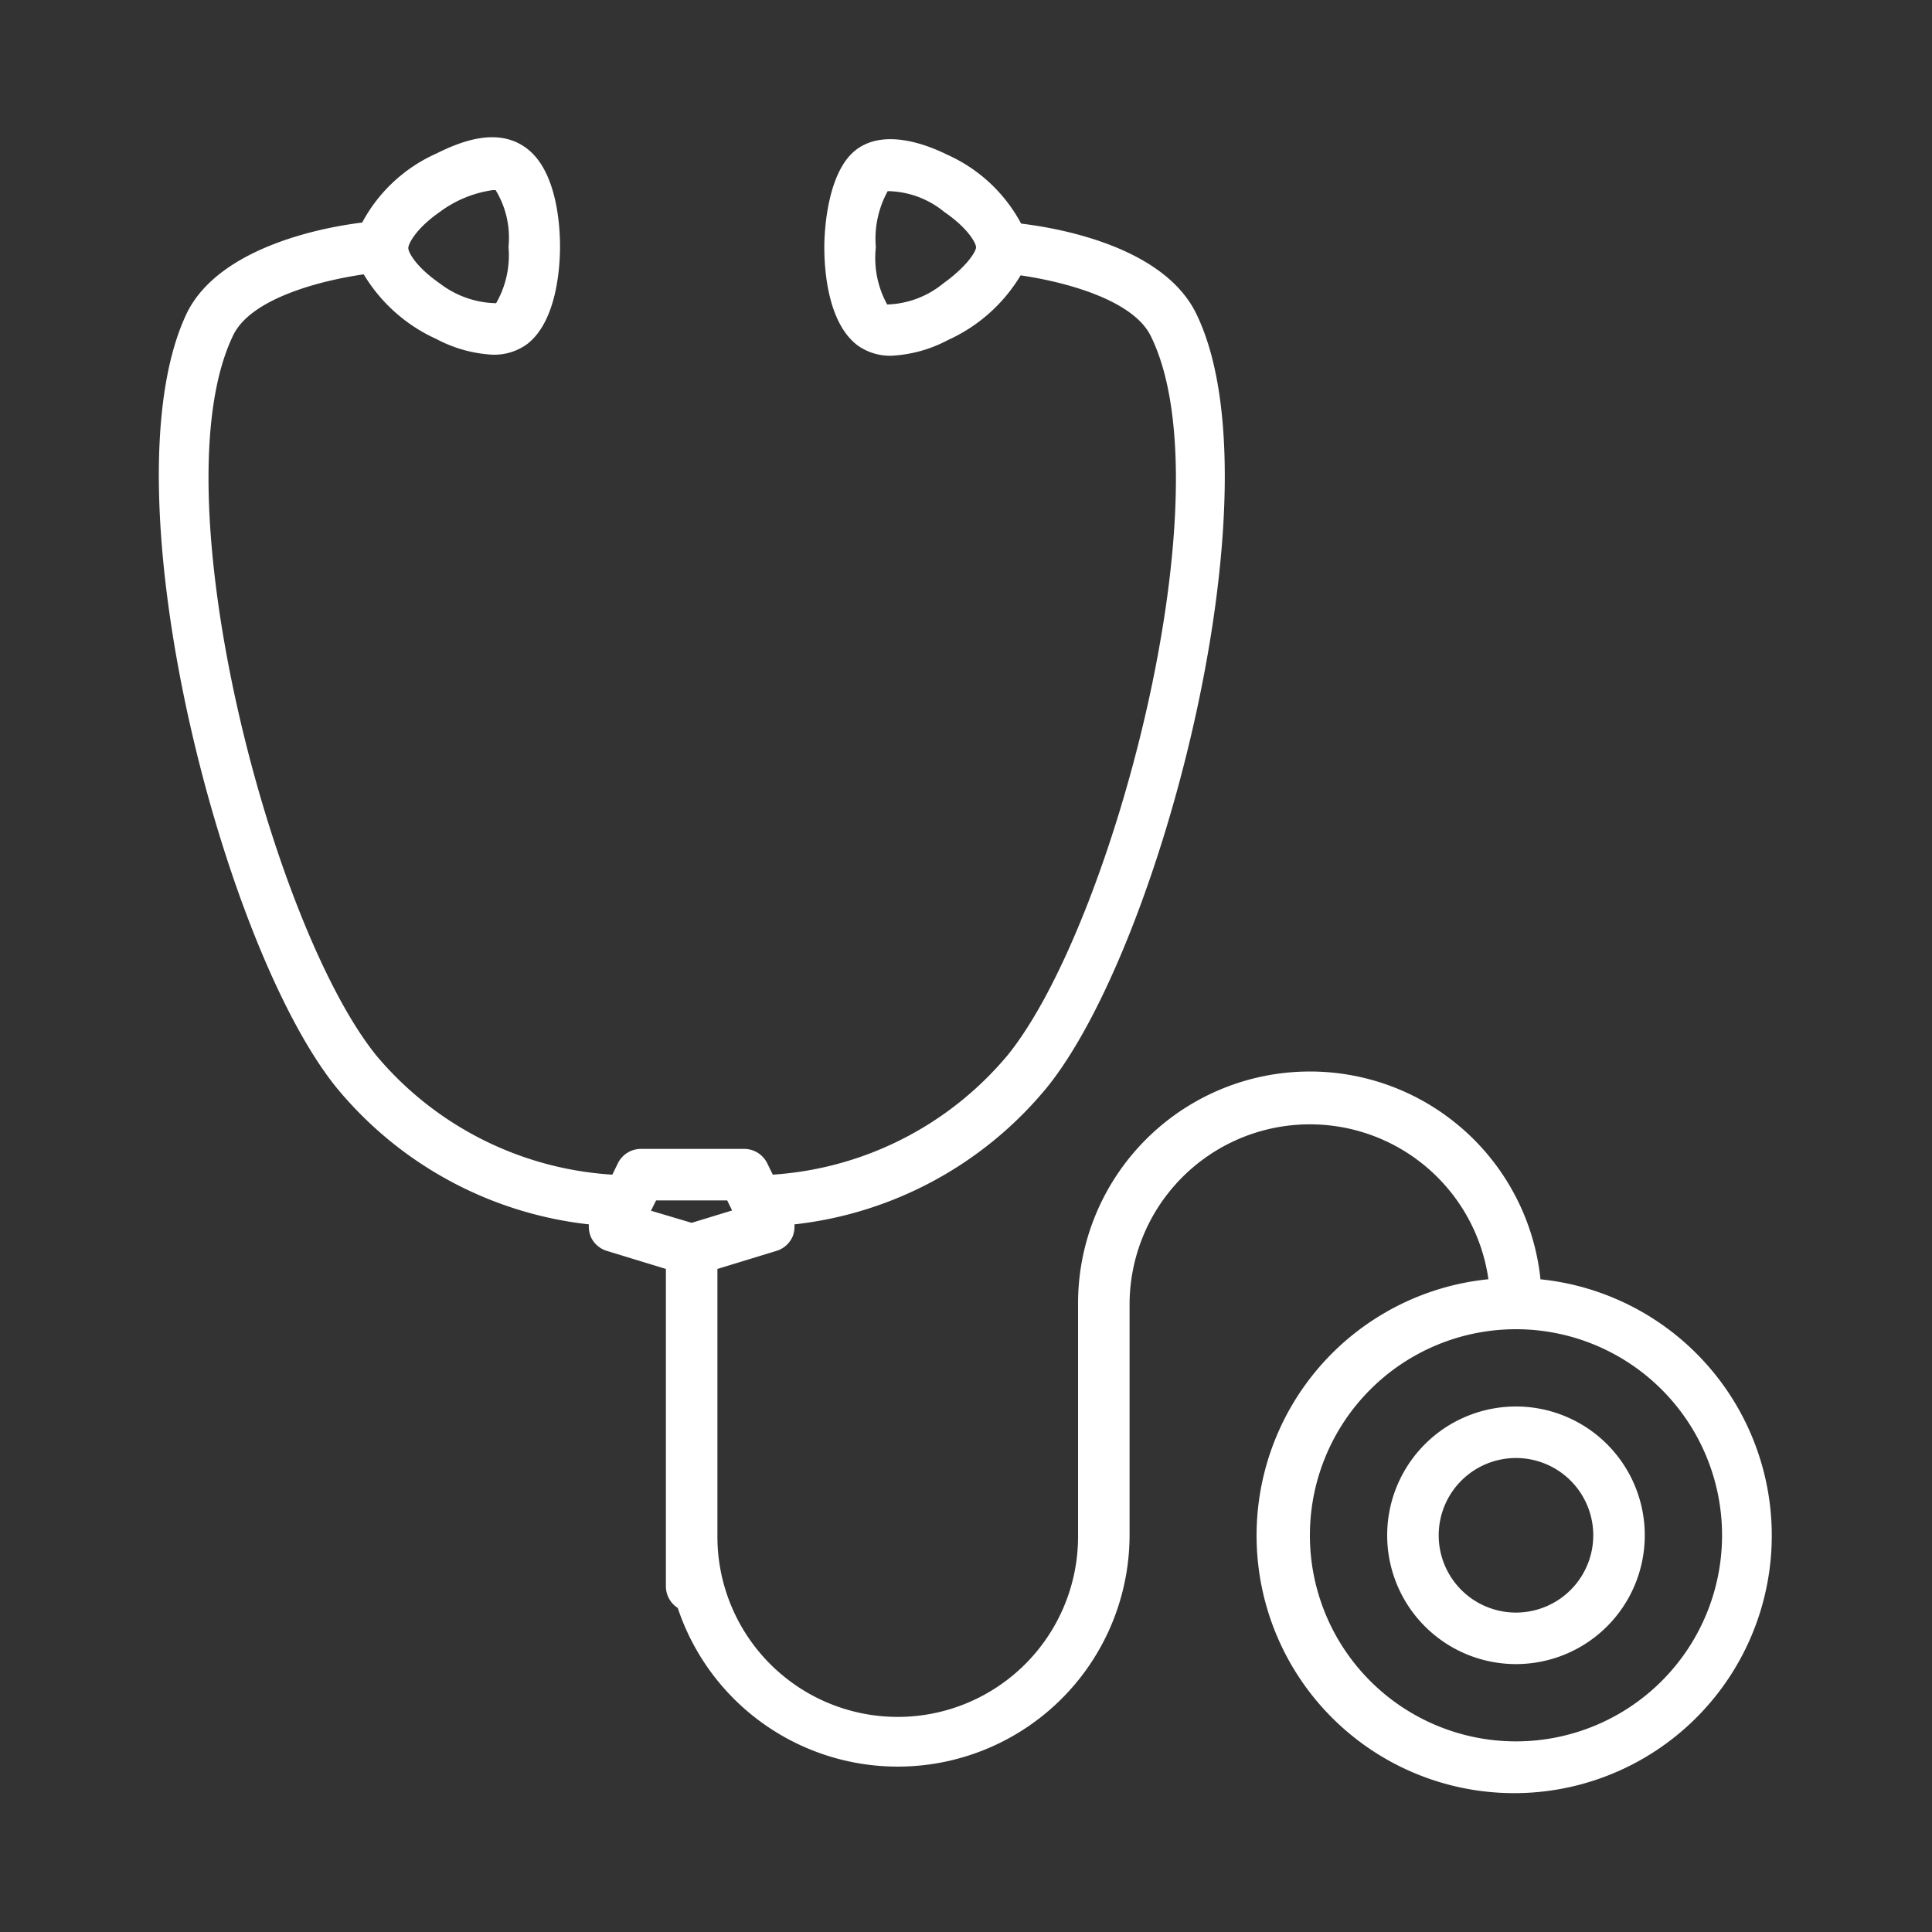 <?xml version="1.0" encoding="UTF-8"?> <svg xmlns="http://www.w3.org/2000/svg" id="ad472d52-4be4-4522-8282-30f25ad9a7eb" data-name="Layer 1" viewBox="0 0 75 75"><rect x="0" y="0" width="75" height="75" fill="#333333" stroke="none"/><path d="M59.8,49.65a9,9,0,0,0-17.95,1v9a7,7,0,0,1-14,0V49.26l2.29-.7a1,1,0,0,0,.63-.56,1.08,1.08,0,0,0,.07-.47,14.8,14.8,0,0,0,9.79-5.3c4.46-5.49,9.1-23.35,5.8-30.07-1.25-2.53-5.13-3.28-6.79-3.48A6.06,6.06,0,0,0,36.76,6c-.85-.42-2.45-1-3.52-.19S32,8.76,32,9.6s.12,2.91,1.28,3.8a2.17,2.17,0,0,0,1.32.41,5.23,5.23,0,0,0,2.2-.61,6.32,6.32,0,0,0,2.82-2.51c1.6.23,4.34.91,5.05,2.35,3,6.05-1.48,22.91-5.56,27.93A13,13,0,0,1,30,45.6l-.22-.45a1,1,0,0,0-.89-.55h-4a1,1,0,0,0-.9.55l-.22.45A13,13,0,0,1,14.63,41C10.55,36,6.09,19.09,9.06,13c.71-1.44,3.45-2.12,5.06-2.35a6.32,6.32,0,0,0,2.82,2.51,5.23,5.23,0,0,0,2.2.61,2.17,2.17,0,0,0,1.32-.41c1.16-.89,1.28-3,1.28-3.8s-.12-2.9-1.28-3.79-2.67-.23-3.52.19a6.06,6.06,0,0,0-2.88,2.68c-1.67.2-5.54,1-6.79,3.48C4,18.88,8.61,36.74,13.07,42.23a14.8,14.8,0,0,0,9.79,5.3,1.08,1.08,0,0,0,.07.47,1,1,0,0,0,.63.56l2.29.7V61.6a1,1,0,0,0,.46.82A9,9,0,0,0,43.85,59.6v-9a7,7,0,0,1,13.93-.94,10,10,0,1,0,2,0ZM36.62,11a3.6,3.6,0,0,1-2.18.82A3.74,3.74,0,0,1,34,9.6a3.85,3.85,0,0,1,.46-2.18,3.54,3.54,0,0,1,2.2.81c.92.63,1.23,1.21,1.23,1.37S37.54,10.34,36.62,11ZM17.07,8.23a4.5,4.5,0,0,1,2.06-.85l.11,0a3.54,3.54,0,0,1,.5,2.2,3.74,3.74,0,0,1-.48,2.19A3.7,3.7,0,0,1,17.07,11c-.91-.63-1.22-1.2-1.22-1.37S16.16,8.86,17.07,8.23Zm8.4,38.37h2.76l.19.39-1.57.48L25.27,47Zm33.38,21a8,8,0,1,1,8-8A8,8,0,0,1,58.85,67.6Z" fill="#fff"></path><path d="M58.85,54.6a5,5,0,1,0,5,5A5,5,0,0,0,58.85,54.6Zm0,8a3,3,0,1,1,3-3A3,3,0,0,1,58.85,62.6Z" fill="#fff"></path></svg> 